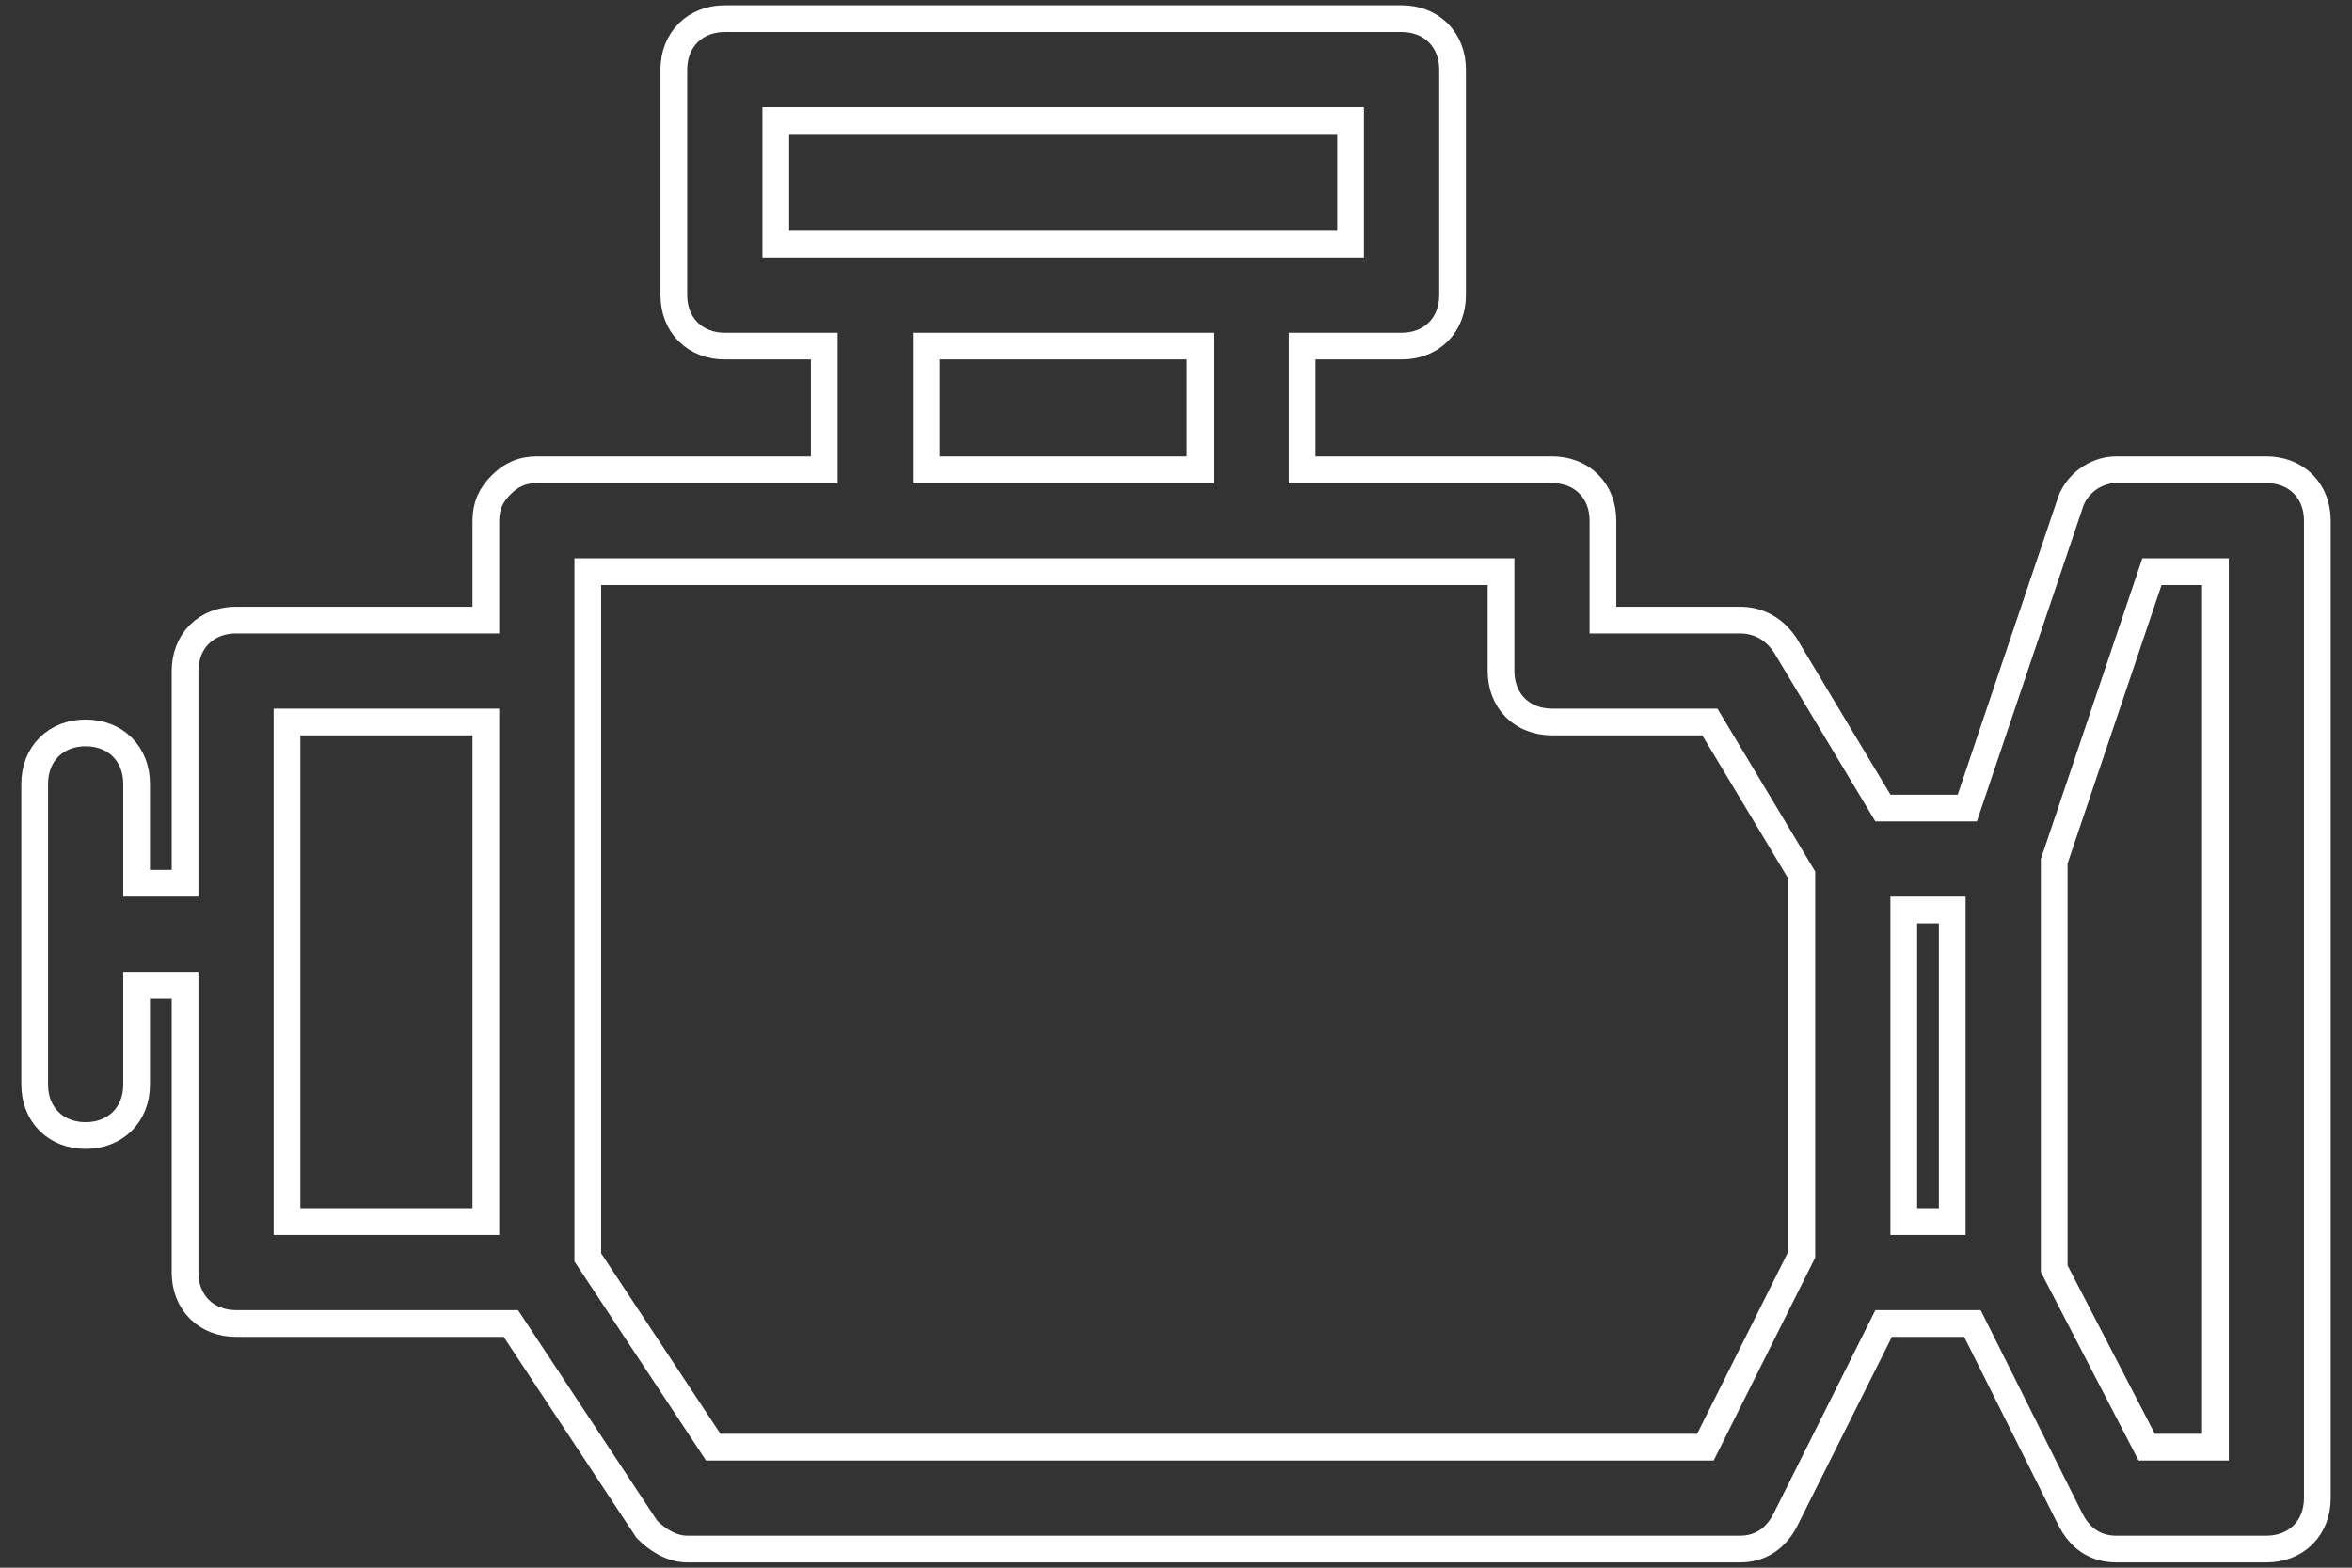 <svg width="66" height="44" viewBox="0 0 66 44" fill="none" xmlns="http://www.w3.org/2000/svg">
<rect x="0" y="0" width="66" height="44" fill="#333333" stroke="none"/>
<path d="M39.331 0.523C39.733 0.523 40.097 0.659 40.361 0.924C40.625 1.188 40.761 1.551 40.761 1.953V8.284C40.761 8.686 40.626 9.05 40.361 9.314C40.097 9.579 39.733 9.714 39.331 9.714H36.541V13.184H43.552C43.953 13.184 44.318 13.319 44.582 13.584C44.846 13.848 44.981 14.212 44.981 14.614V17.404H48.827C49.324 17.404 49.711 17.628 49.98 17.954L50.089 18.099L50.094 18.106L50.098 18.114L52.838 22.68H55.204L58.073 14.178C58.233 13.599 58.798 13.184 59.378 13.184H63.598C63.999 13.184 64.364 13.319 64.628 13.584C64.892 13.848 65.028 14.212 65.028 14.614V42.047C65.028 42.448 64.892 42.812 64.628 43.077C64.364 43.341 63.999 43.477 63.598 43.477H59.378C59.101 43.477 58.843 43.407 58.616 43.256C58.448 43.144 58.31 42.995 58.197 42.82L58.093 42.636L55.348 37.146H52.857L50.111 42.636C49.984 42.892 49.813 43.106 49.589 43.256C49.362 43.407 49.104 43.477 48.827 43.477H19.284C18.818 43.477 18.41 43.181 18.175 42.945L18.148 42.918L18.127 42.886L14.335 37.146H6.623C6.221 37.146 5.857 37.01 5.593 36.746C5.329 36.481 5.193 36.118 5.193 35.717V27.65H3.833V30.441C3.833 30.843 3.697 31.206 3.433 31.471C3.168 31.735 2.804 31.871 2.402 31.871C2.001 31.871 1.637 31.735 1.373 31.471C1.109 31.206 0.973 30.843 0.973 30.441V22C0.973 21.598 1.109 21.234 1.373 20.97C1.637 20.705 2.001 20.57 2.402 20.57C2.804 20.57 3.168 20.705 3.433 20.97C3.697 21.234 3.833 21.598 3.833 22V24.79H5.193V18.835C5.193 18.433 5.328 18.069 5.593 17.804C5.857 17.54 6.221 17.404 6.623 17.404H13.634V14.614C13.634 14.412 13.668 14.227 13.745 14.053C13.822 13.881 13.932 13.739 14.06 13.611L14.159 13.518C14.261 13.43 14.374 13.353 14.503 13.296C14.677 13.218 14.862 13.184 15.063 13.184H23.13V9.714H20.339C19.938 9.714 19.574 9.578 19.31 9.314C19.045 9.05 18.909 8.686 18.909 8.284V1.953C18.909 1.551 19.045 1.188 19.31 0.924C19.574 0.659 19.937 0.523 20.339 0.523H39.331ZM57.643 24.175V35.608L60.239 40.617H62.168V16.045H60.386L57.643 24.175ZM16.494 35.29L20.014 40.617H47.856L50.562 35.207V24.565L47.981 20.264H43.552C43.15 20.264 42.786 20.129 42.522 19.865C42.257 19.601 42.121 19.236 42.121 18.835V16.045H16.494V35.29ZM53.422 34.286H54.782V25.54H53.422V34.286ZM8.053 34.286H13.634V20.264H8.053V34.286ZM25.99 13.184H33.681V9.714H25.99V13.184ZM21.77 6.853H37.9V3.384H21.77V6.853Z" stroke="white" stroke-width="0.75"/>
</svg>
